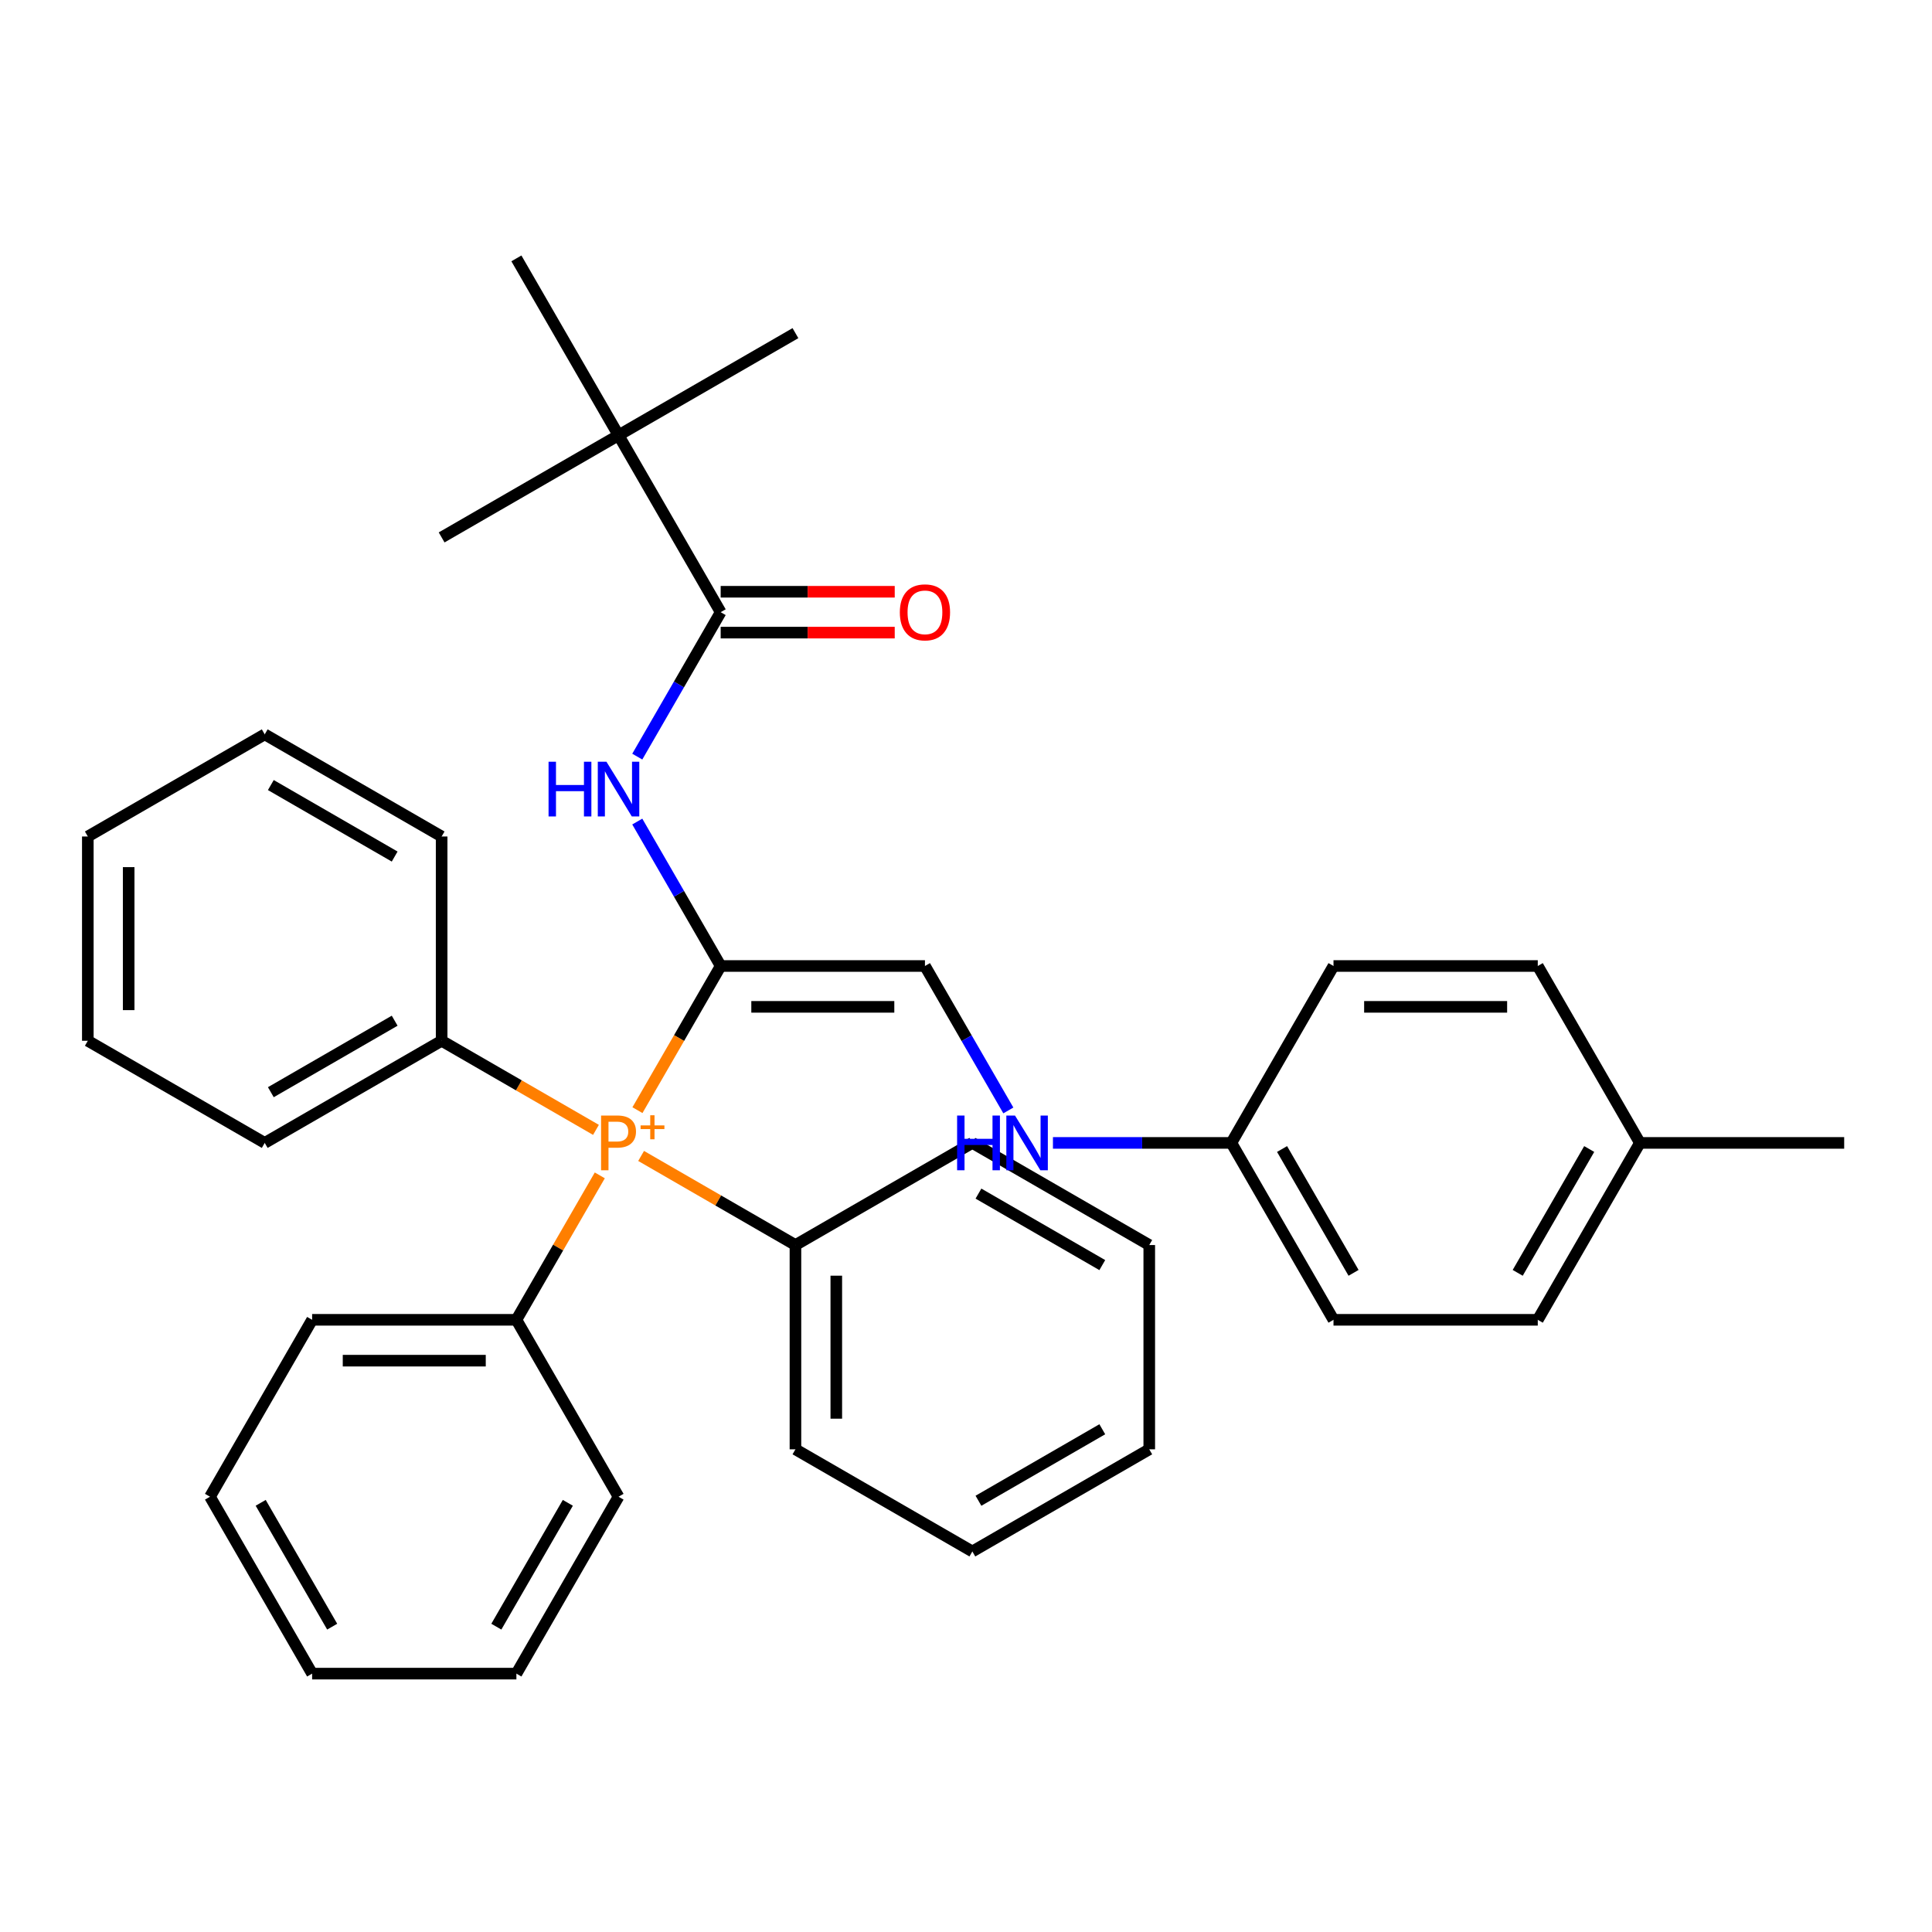 <?xml version='1.0' encoding='iso-8859-1'?>
<svg version='1.1' baseProfile='full'
              xmlns='http://www.w3.org/2000/svg'
                      xmlns:rdkit='http://www.rdkit.org/xml'
                      xmlns:xlink='http://www.w3.org/1999/xlink'
                  xml:space='preserve'
width='1000px' height='1000px' viewBox='0 0 1000 1000'>
<!-- END OF HEADER -->
<rect style='opacity:1.0;fill:#FFFFFF;stroke:none' width='1000' height='1000' x='0' y='0'> </rect>
<path class='bond-0' d='M 373.02,500 L 351.438,462.618' style='fill:none;fill-rule:evenodd;stroke:#000000;stroke-width:6px;stroke-linecap:butt;stroke-linejoin:miter;stroke-opacity:1' />
<path class='bond-0' d='M 351.438,462.618 L 329.855,425.237' style='fill:none;fill-rule:evenodd;stroke:#0000FF;stroke-width:6px;stroke-linecap:butt;stroke-linejoin:miter;stroke-opacity:1' />
<path class='bond-1' d='M 373.02,500 L 351.481,537.307' style='fill:none;fill-rule:evenodd;stroke:#000000;stroke-width:6px;stroke-linecap:butt;stroke-linejoin:miter;stroke-opacity:1' />
<path class='bond-1' d='M 351.481,537.307 L 329.941,574.614' style='fill:none;fill-rule:evenodd;stroke:#FF7F00;stroke-width:6px;stroke-linecap:butt;stroke-linejoin:miter;stroke-opacity:1' />
<path class='bond-3' d='M 373.02,500 L 478.752,500' style='fill:none;fill-rule:evenodd;stroke:#000000;stroke-width:6px;stroke-linecap:butt;stroke-linejoin:miter;stroke-opacity:1' />
<path class='bond-3' d='M 388.88,521.146 L 462.892,521.146' style='fill:none;fill-rule:evenodd;stroke:#000000;stroke-width:6px;stroke-linecap:butt;stroke-linejoin:miter;stroke-opacity:1' />
<path class='bond-2' d='M 329.855,391.63 L 351.438,354.249' style='fill:none;fill-rule:evenodd;stroke:#0000FF;stroke-width:6px;stroke-linecap:butt;stroke-linejoin:miter;stroke-opacity:1' />
<path class='bond-2' d='M 351.438,354.249 L 373.02,316.867' style='fill:none;fill-rule:evenodd;stroke:#000000;stroke-width:6px;stroke-linecap:butt;stroke-linejoin:miter;stroke-opacity:1' />
<path class='bond-7' d='M 308.471,584.821 L 268.529,561.761' style='fill:none;fill-rule:evenodd;stroke:#FF7F00;stroke-width:6px;stroke-linecap:butt;stroke-linejoin:miter;stroke-opacity:1' />
<path class='bond-7' d='M 268.529,561.761 L 228.588,538.701' style='fill:none;fill-rule:evenodd;stroke:#000000;stroke-width:6px;stroke-linecap:butt;stroke-linejoin:miter;stroke-opacity:1' />
<path class='bond-8' d='M 331.837,598.312 L 371.779,621.372' style='fill:none;fill-rule:evenodd;stroke:#FF7F00;stroke-width:6px;stroke-linecap:butt;stroke-linejoin:miter;stroke-opacity:1' />
<path class='bond-8' d='M 371.779,621.372 L 411.721,644.432' style='fill:none;fill-rule:evenodd;stroke:#000000;stroke-width:6px;stroke-linecap:butt;stroke-linejoin:miter;stroke-opacity:1' />
<path class='bond-9' d='M 310.453,608.37 L 288.87,645.751' style='fill:none;fill-rule:evenodd;stroke:#FF7F00;stroke-width:6px;stroke-linecap:butt;stroke-linejoin:miter;stroke-opacity:1' />
<path class='bond-9' d='M 288.87,645.751 L 267.288,683.133' style='fill:none;fill-rule:evenodd;stroke:#000000;stroke-width:6px;stroke-linecap:butt;stroke-linejoin:miter;stroke-opacity:1' />
<path class='bond-4' d='M 373.02,316.867 L 320.154,225.3' style='fill:none;fill-rule:evenodd;stroke:#000000;stroke-width:6px;stroke-linecap:butt;stroke-linejoin:miter;stroke-opacity:1' />
<path class='bond-6' d='M 373.02,327.44 L 418.064,327.44' style='fill:none;fill-rule:evenodd;stroke:#000000;stroke-width:6px;stroke-linecap:butt;stroke-linejoin:miter;stroke-opacity:1' />
<path class='bond-6' d='M 418.064,327.44 L 463.109,327.44' style='fill:none;fill-rule:evenodd;stroke:#FF0000;stroke-width:6px;stroke-linecap:butt;stroke-linejoin:miter;stroke-opacity:1' />
<path class='bond-6' d='M 373.02,306.294 L 418.064,306.294' style='fill:none;fill-rule:evenodd;stroke:#000000;stroke-width:6px;stroke-linecap:butt;stroke-linejoin:miter;stroke-opacity:1' />
<path class='bond-6' d='M 418.064,306.294 L 463.109,306.294' style='fill:none;fill-rule:evenodd;stroke:#FF0000;stroke-width:6px;stroke-linecap:butt;stroke-linejoin:miter;stroke-opacity:1' />
<path class='bond-5' d='M 478.752,500 L 500.334,537.382' style='fill:none;fill-rule:evenodd;stroke:#000000;stroke-width:6px;stroke-linecap:butt;stroke-linejoin:miter;stroke-opacity:1' />
<path class='bond-5' d='M 500.334,537.382 L 521.916,574.763' style='fill:none;fill-rule:evenodd;stroke:#0000FF;stroke-width:6px;stroke-linecap:butt;stroke-linejoin:miter;stroke-opacity:1' />
<path class='bond-16' d='M 320.154,225.3 L 411.721,172.435' style='fill:none;fill-rule:evenodd;stroke:#000000;stroke-width:6px;stroke-linecap:butt;stroke-linejoin:miter;stroke-opacity:1' />
<path class='bond-17' d='M 320.154,225.3 L 228.588,278.166' style='fill:none;fill-rule:evenodd;stroke:#000000;stroke-width:6px;stroke-linecap:butt;stroke-linejoin:miter;stroke-opacity:1' />
<path class='bond-18' d='M 320.154,225.3 L 267.288,133.734' style='fill:none;fill-rule:evenodd;stroke:#000000;stroke-width:6px;stroke-linecap:butt;stroke-linejoin:miter;stroke-opacity:1' />
<path class='bond-10' d='M 545.001,591.567 L 591.175,591.567' style='fill:none;fill-rule:evenodd;stroke:#0000FF;stroke-width:6px;stroke-linecap:butt;stroke-linejoin:miter;stroke-opacity:1' />
<path class='bond-10' d='M 591.175,591.567 L 637.35,591.567' style='fill:none;fill-rule:evenodd;stroke:#000000;stroke-width:6px;stroke-linecap:butt;stroke-linejoin:miter;stroke-opacity:1' />
<path class='bond-19' d='M 228.588,538.701 L 137.021,591.567' style='fill:none;fill-rule:evenodd;stroke:#000000;stroke-width:6px;stroke-linecap:butt;stroke-linejoin:miter;stroke-opacity:1' />
<path class='bond-19' d='M 204.279,528.317 L 140.183,565.323' style='fill:none;fill-rule:evenodd;stroke:#000000;stroke-width:6px;stroke-linecap:butt;stroke-linejoin:miter;stroke-opacity:1' />
<path class='bond-21' d='M 228.588,538.701 L 228.588,432.969' style='fill:none;fill-rule:evenodd;stroke:#000000;stroke-width:6px;stroke-linecap:butt;stroke-linejoin:miter;stroke-opacity:1' />
<path class='bond-20' d='M 411.721,644.432 L 411.721,750.164' style='fill:none;fill-rule:evenodd;stroke:#000000;stroke-width:6px;stroke-linecap:butt;stroke-linejoin:miter;stroke-opacity:1' />
<path class='bond-20' d='M 432.867,660.292 L 432.867,734.305' style='fill:none;fill-rule:evenodd;stroke:#000000;stroke-width:6px;stroke-linecap:butt;stroke-linejoin:miter;stroke-opacity:1' />
<path class='bond-23' d='M 411.721,644.432 L 503.287,591.567' style='fill:none;fill-rule:evenodd;stroke:#000000;stroke-width:6px;stroke-linecap:butt;stroke-linejoin:miter;stroke-opacity:1' />
<path class='bond-22' d='M 267.288,683.133 L 161.556,683.133' style='fill:none;fill-rule:evenodd;stroke:#000000;stroke-width:6px;stroke-linecap:butt;stroke-linejoin:miter;stroke-opacity:1' />
<path class='bond-22' d='M 251.428,704.279 L 177.416,704.279' style='fill:none;fill-rule:evenodd;stroke:#000000;stroke-width:6px;stroke-linecap:butt;stroke-linejoin:miter;stroke-opacity:1' />
<path class='bond-24' d='M 267.288,683.133 L 320.154,774.7' style='fill:none;fill-rule:evenodd;stroke:#000000;stroke-width:6px;stroke-linecap:butt;stroke-linejoin:miter;stroke-opacity:1' />
<path class='bond-12' d='M 637.35,591.567 L 690.216,500' style='fill:none;fill-rule:evenodd;stroke:#000000;stroke-width:6px;stroke-linecap:butt;stroke-linejoin:miter;stroke-opacity:1' />
<path class='bond-13' d='M 637.35,591.567 L 690.216,683.133' style='fill:none;fill-rule:evenodd;stroke:#000000;stroke-width:6px;stroke-linecap:butt;stroke-linejoin:miter;stroke-opacity:1' />
<path class='bond-13' d='M 663.593,594.728 L 700.599,658.825' style='fill:none;fill-rule:evenodd;stroke:#000000;stroke-width:6px;stroke-linecap:butt;stroke-linejoin:miter;stroke-opacity:1' />
<path class='bond-11' d='M 848.814,591.567 L 795.948,683.133' style='fill:none;fill-rule:evenodd;stroke:#000000;stroke-width:6px;stroke-linecap:butt;stroke-linejoin:miter;stroke-opacity:1' />
<path class='bond-11' d='M 822.57,594.728 L 785.564,658.825' style='fill:none;fill-rule:evenodd;stroke:#000000;stroke-width:6px;stroke-linecap:butt;stroke-linejoin:miter;stroke-opacity:1' />
<path class='bond-25' d='M 848.814,591.567 L 954.545,591.567' style='fill:none;fill-rule:evenodd;stroke:#000000;stroke-width:6px;stroke-linecap:butt;stroke-linejoin:miter;stroke-opacity:1' />
<path class='bond-35' d='M 848.814,591.567 L 795.948,500' style='fill:none;fill-rule:evenodd;stroke:#000000;stroke-width:6px;stroke-linecap:butt;stroke-linejoin:miter;stroke-opacity:1' />
<path class='bond-15' d='M 690.216,500 L 795.948,500' style='fill:none;fill-rule:evenodd;stroke:#000000;stroke-width:6px;stroke-linecap:butt;stroke-linejoin:miter;stroke-opacity:1' />
<path class='bond-15' d='M 706.075,521.146 L 780.088,521.146' style='fill:none;fill-rule:evenodd;stroke:#000000;stroke-width:6px;stroke-linecap:butt;stroke-linejoin:miter;stroke-opacity:1' />
<path class='bond-14' d='M 690.216,683.133 L 795.948,683.133' style='fill:none;fill-rule:evenodd;stroke:#000000;stroke-width:6px;stroke-linecap:butt;stroke-linejoin:miter;stroke-opacity:1' />
<path class='bond-26' d='M 137.021,591.567 L 45.455,538.701' style='fill:none;fill-rule:evenodd;stroke:#000000;stroke-width:6px;stroke-linecap:butt;stroke-linejoin:miter;stroke-opacity:1' />
<path class='bond-29' d='M 411.721,750.164 L 503.287,803.03' style='fill:none;fill-rule:evenodd;stroke:#000000;stroke-width:6px;stroke-linecap:butt;stroke-linejoin:miter;stroke-opacity:1' />
<path class='bond-31' d='M 228.588,432.969 L 137.021,380.103' style='fill:none;fill-rule:evenodd;stroke:#000000;stroke-width:6px;stroke-linecap:butt;stroke-linejoin:miter;stroke-opacity:1' />
<path class='bond-31' d='M 204.279,443.352 L 140.183,406.346' style='fill:none;fill-rule:evenodd;stroke:#000000;stroke-width:6px;stroke-linecap:butt;stroke-linejoin:miter;stroke-opacity:1' />
<path class='bond-27' d='M 161.556,683.133 L 108.69,774.7' style='fill:none;fill-rule:evenodd;stroke:#000000;stroke-width:6px;stroke-linecap:butt;stroke-linejoin:miter;stroke-opacity:1' />
<path class='bond-28' d='M 503.287,591.567 L 594.854,644.432' style='fill:none;fill-rule:evenodd;stroke:#000000;stroke-width:6px;stroke-linecap:butt;stroke-linejoin:miter;stroke-opacity:1' />
<path class='bond-28' d='M 506.449,617.81 L 570.545,654.816' style='fill:none;fill-rule:evenodd;stroke:#000000;stroke-width:6px;stroke-linecap:butt;stroke-linejoin:miter;stroke-opacity:1' />
<path class='bond-30' d='M 320.154,774.7 L 267.288,866.266' style='fill:none;fill-rule:evenodd;stroke:#000000;stroke-width:6px;stroke-linecap:butt;stroke-linejoin:miter;stroke-opacity:1' />
<path class='bond-30' d='M 293.911,777.861 L 256.905,841.958' style='fill:none;fill-rule:evenodd;stroke:#000000;stroke-width:6px;stroke-linecap:butt;stroke-linejoin:miter;stroke-opacity:1' />
<path class='bond-38' d='M 45.455,538.701 L 45.455,432.969' style='fill:none;fill-rule:evenodd;stroke:#000000;stroke-width:6px;stroke-linecap:butt;stroke-linejoin:miter;stroke-opacity:1' />
<path class='bond-38' d='M 66.601,522.841 L 66.601,448.828' style='fill:none;fill-rule:evenodd;stroke:#000000;stroke-width:6px;stroke-linecap:butt;stroke-linejoin:miter;stroke-opacity:1' />
<path class='bond-36' d='M 108.69,774.7 L 161.556,866.266' style='fill:none;fill-rule:evenodd;stroke:#000000;stroke-width:6px;stroke-linecap:butt;stroke-linejoin:miter;stroke-opacity:1' />
<path class='bond-36' d='M 134.933,777.861 L 171.94,841.958' style='fill:none;fill-rule:evenodd;stroke:#000000;stroke-width:6px;stroke-linecap:butt;stroke-linejoin:miter;stroke-opacity:1' />
<path class='bond-33' d='M 594.854,644.432 L 594.854,750.164' style='fill:none;fill-rule:evenodd;stroke:#000000;stroke-width:6px;stroke-linecap:butt;stroke-linejoin:miter;stroke-opacity:1' />
<path class='bond-37' d='M 503.287,803.03 L 594.854,750.164' style='fill:none;fill-rule:evenodd;stroke:#000000;stroke-width:6px;stroke-linecap:butt;stroke-linejoin:miter;stroke-opacity:1' />
<path class='bond-37' d='M 506.449,776.787 L 570.545,739.781' style='fill:none;fill-rule:evenodd;stroke:#000000;stroke-width:6px;stroke-linecap:butt;stroke-linejoin:miter;stroke-opacity:1' />
<path class='bond-34' d='M 267.288,866.266 L 161.556,866.266' style='fill:none;fill-rule:evenodd;stroke:#000000;stroke-width:6px;stroke-linecap:butt;stroke-linejoin:miter;stroke-opacity:1' />
<path class='bond-32' d='M 137.021,380.103 L 45.455,432.969' style='fill:none;fill-rule:evenodd;stroke:#000000;stroke-width:6px;stroke-linecap:butt;stroke-linejoin:miter;stroke-opacity:1' />
<path  class='atom-1' d='M 283.934 394.273
L 287.774 394.273
L 287.774 406.313
L 302.254 406.313
L 302.254 394.273
L 306.094 394.273
L 306.094 422.593
L 302.254 422.593
L 302.254 409.513
L 287.774 409.513
L 287.774 422.593
L 283.934 422.593
L 283.934 394.273
' fill='#0000FF'/>
<path  class='atom-1' d='M 313.894 394.273
L 323.174 409.273
Q 324.094 410.753, 325.574 413.433
Q 327.054 416.113, 327.134 416.273
L 327.134 394.273
L 330.894 394.273
L 330.894 422.593
L 327.014 422.593
L 317.054 406.193
Q 315.894 404.273, 314.654 402.073
Q 313.454 399.873, 313.094 399.193
L 313.094 422.593
L 309.414 422.593
L 309.414 394.273
L 313.894 394.273
' fill='#0000FF'/>
<path  class='atom-2' d='M 319.474 577.407
Q 324.314 577.407, 326.754 579.607
Q 329.194 581.767, 329.194 585.727
Q 329.194 589.647, 326.674 591.887
Q 324.194 594.087, 319.474 594.087
L 314.954 594.087
L 314.954 605.727
L 311.114 605.727
L 311.114 577.407
L 319.474 577.407
M 319.474 590.887
Q 322.234 590.887, 323.714 589.567
Q 325.194 588.247, 325.194 585.727
Q 325.194 583.207, 323.714 581.927
Q 322.274 580.607, 319.474 580.607
L 314.954 580.607
L 314.954 590.887
L 319.474 590.887
' fill='#FF7F00'/>
<path  class='atom-2' d='M 331.57 582.511
L 336.56 582.511
L 336.56 577.258
L 338.777 577.258
L 338.777 582.511
L 343.899 582.511
L 343.899 584.412
L 338.777 584.412
L 338.777 589.692
L 336.56 589.692
L 336.56 584.412
L 331.57 584.412
L 331.57 582.511
' fill='#FF7F00'/>
<path  class='atom-6' d='M 495.398 577.407
L 499.238 577.407
L 499.238 589.447
L 513.718 589.447
L 513.718 577.407
L 517.558 577.407
L 517.558 605.727
L 513.718 605.727
L 513.718 592.647
L 499.238 592.647
L 499.238 605.727
L 495.398 605.727
L 495.398 577.407
' fill='#0000FF'/>
<path  class='atom-6' d='M 525.358 577.407
L 534.638 592.407
Q 535.558 593.887, 537.038 596.567
Q 538.518 599.247, 538.598 599.407
L 538.598 577.407
L 542.358 577.407
L 542.358 605.727
L 538.478 605.727
L 528.518 589.327
Q 527.358 587.407, 526.118 585.207
Q 524.918 583.007, 524.558 582.327
L 524.558 605.727
L 520.878 605.727
L 520.878 577.407
L 525.358 577.407
' fill='#0000FF'/>
<path  class='atom-7' d='M 465.752 316.947
Q 465.752 310.147, 469.112 306.347
Q 472.472 302.547, 478.752 302.547
Q 485.032 302.547, 488.392 306.347
Q 491.752 310.147, 491.752 316.947
Q 491.752 323.827, 488.352 327.747
Q 484.952 331.627, 478.752 331.627
Q 472.512 331.627, 469.112 327.747
Q 465.752 323.867, 465.752 316.947
M 478.752 328.427
Q 483.072 328.427, 485.392 325.547
Q 487.752 322.627, 487.752 316.947
Q 487.752 311.387, 485.392 308.587
Q 483.072 305.747, 478.752 305.747
Q 474.432 305.747, 472.072 308.547
Q 469.752 311.347, 469.752 316.947
Q 469.752 322.667, 472.072 325.547
Q 474.432 328.427, 478.752 328.427
' fill='#FF0000'/>
</svg>
